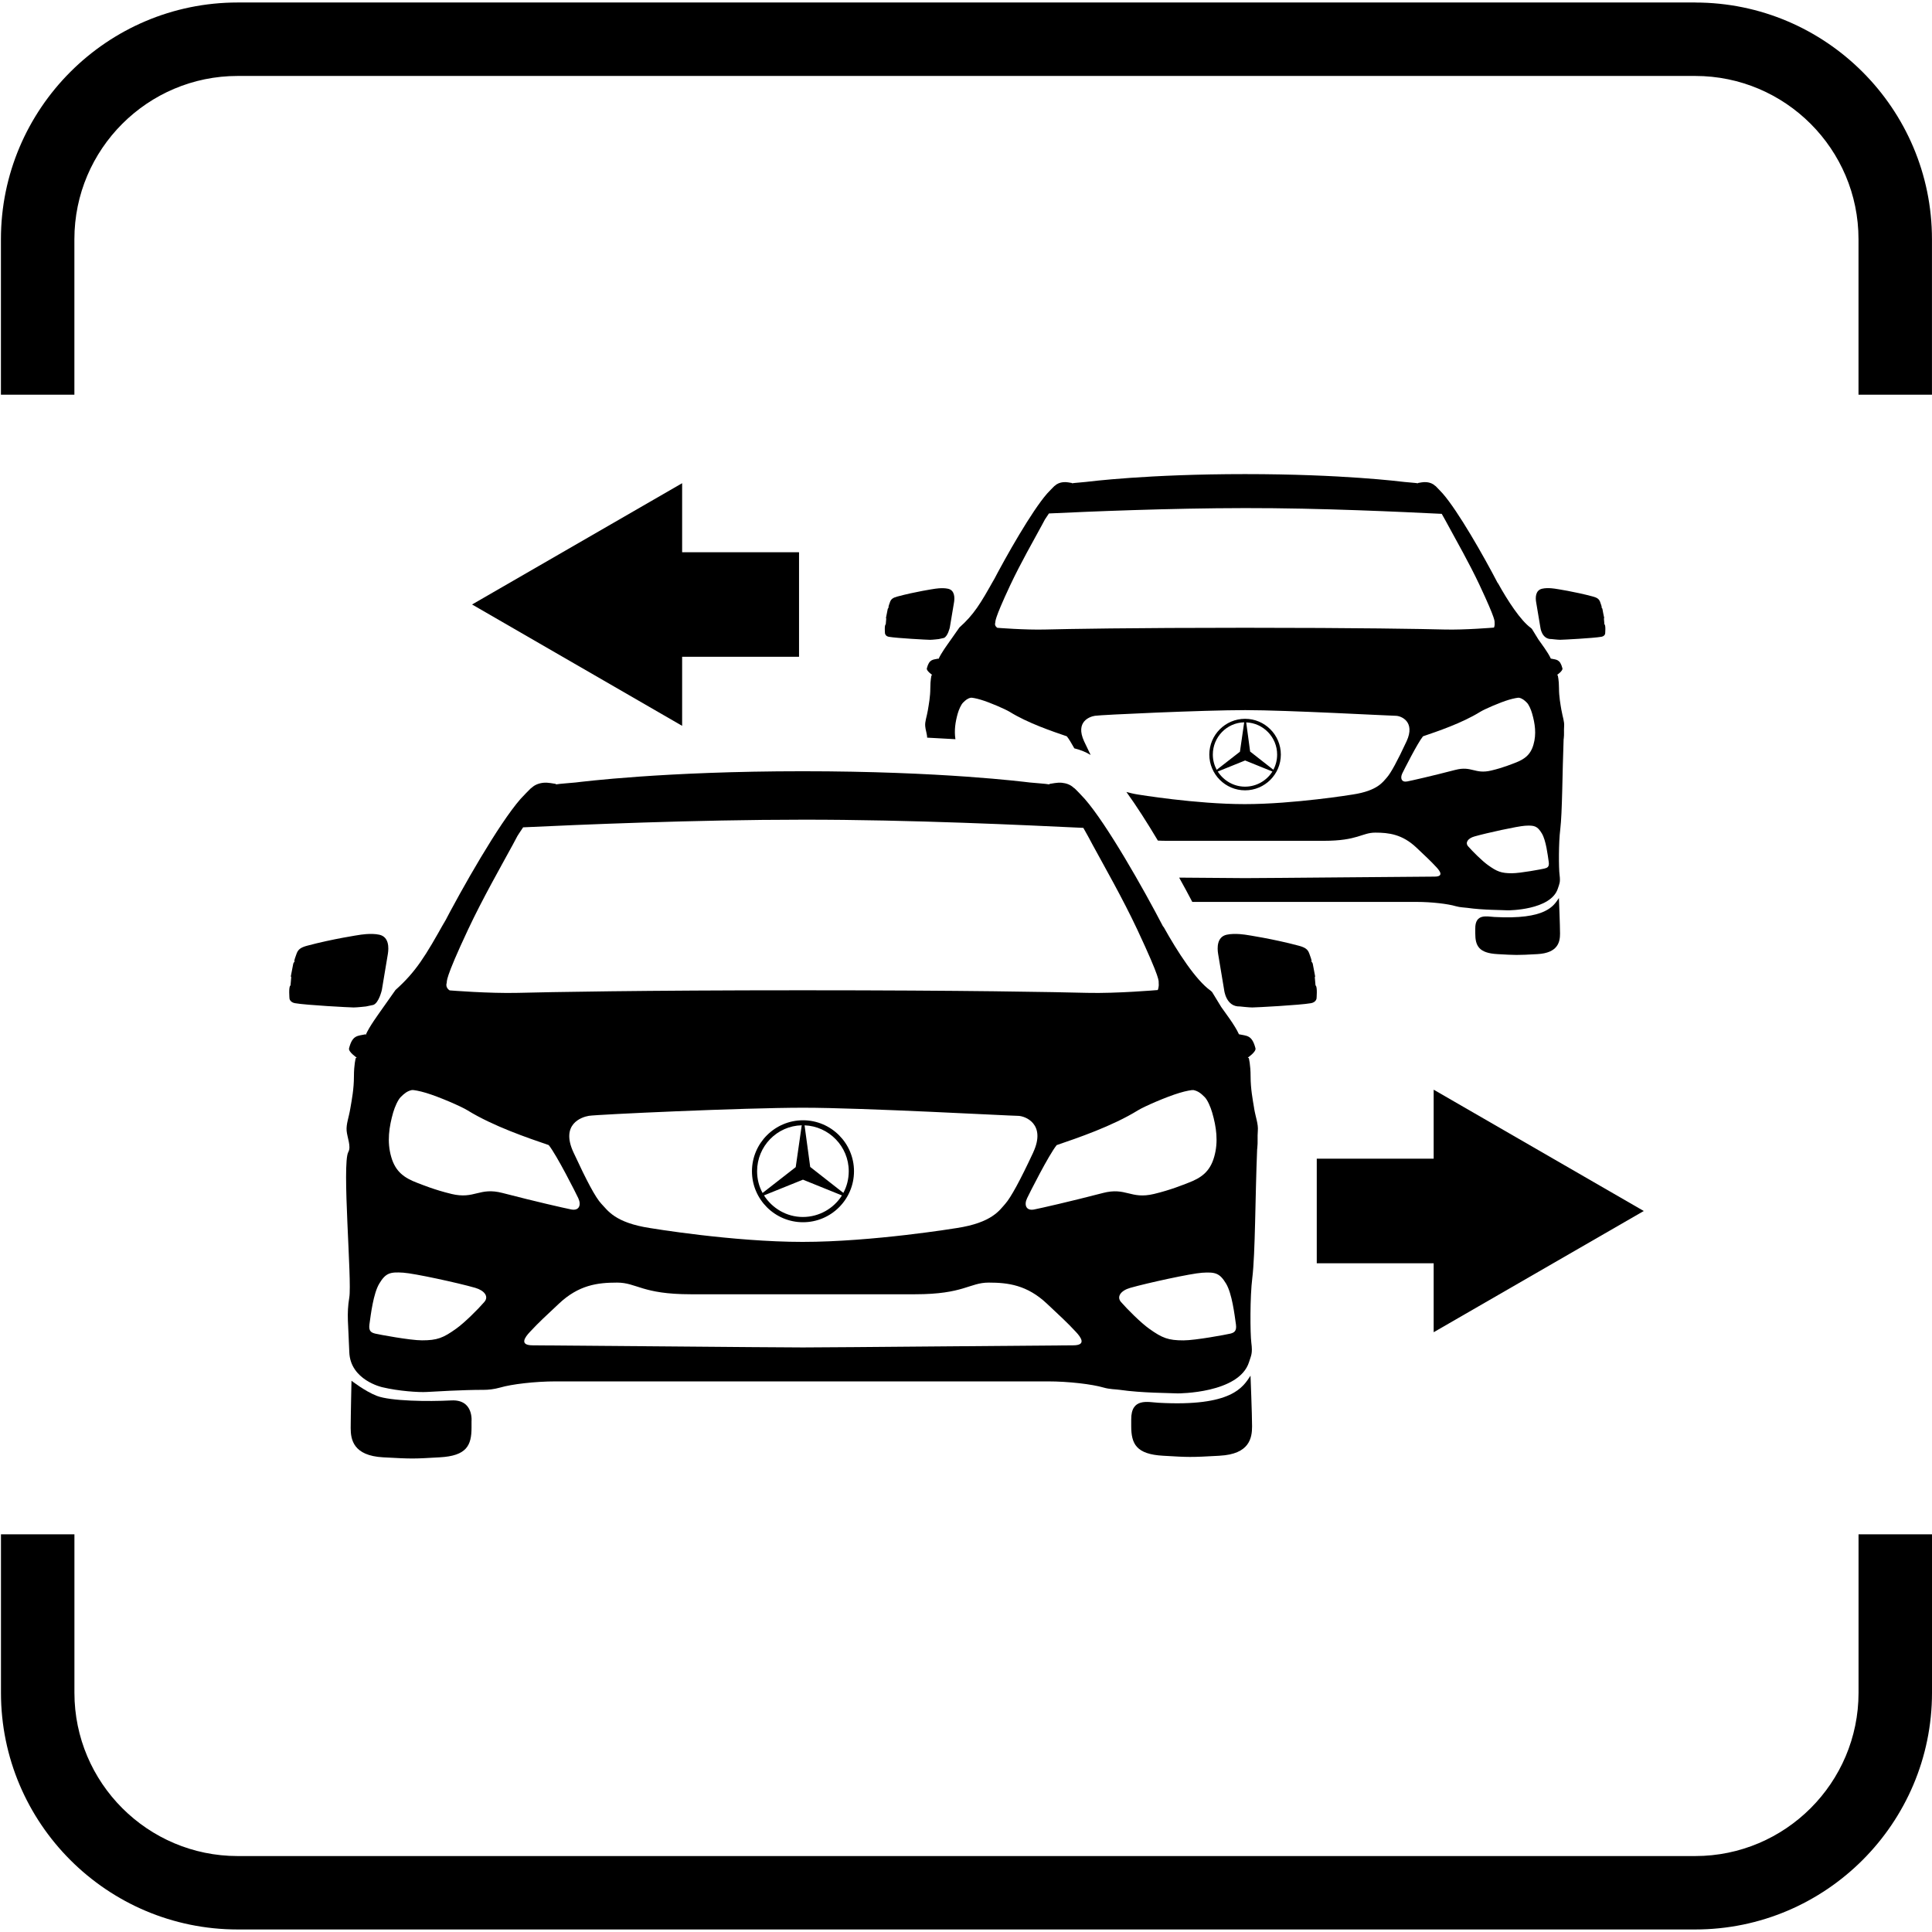 <?xml version="1.0" encoding="UTF-8"?>
<svg xmlns="http://www.w3.org/2000/svg" id="Ebene_2" viewBox="0 0 500.24 500.01" height="500" width="500">
  <g id="Inzahlungnahme">
    <g>
      <path d="M438.94.53H61.54C27.75.53.24,28.03.24,61.83v40.25h19.02v-40.25c0-23.32,18.97-42.28,42.27-42.28h377.41c23.31,0,42.27,18.96,42.27,42.28v40.25h19.02v-40.25c0-33.8-27.5-61.29-61.29-61.29"></path>
      <path d="M481.22,438.18c0,23.31-18.97,42.28-42.28,42.28H61.54c-23.31,0-42.27-18.97-42.27-42.28v-41.02H.25v41.02c0,33.8,27.49,61.29,61.29,61.29h377.39c33.8,0,61.31-27.49,61.31-61.29v-41.02h-19.02v41.02Z"></path>
      <path d="M229.15,163.94s-.21-2.24.19-2.39l.13-1.52s-.1-.01-.05-.26c.05-.23.38-1.89.42-2.13.03-.25.25-.42.25-.42-.02-.04-.05-.08-.05-.11,0-.18.16-.71.43-1.41.28-.69.71-1.05,1.89-1.36,4.67-1.26,9.46-1.97,9.46-1.97,0,0,2.12-.4,3.67-.04,1.76.4,1.71,2.37,1.54,3.47-.18,1.11-1.1,6.56-1.1,6.56,0,0-.52,2.33-1.55,2.71l-1.32.29s-1.63.19-2.24.19-8.63-.42-10.67-.78c-.89-.16-.98-.82-.98-.82"></path>
      <path d="M398.04,246.93c-5.42.3-5.59.26-10.28,0-4.89-.26-5.78-2.17-5.78-5.38v-1.79.6c-.05-4.02,3.04-3.16,4.93-3.05,13.41.74,15.36-2.87,16.73-4.91,0,0,.29,7.11.29,9.21s-.47,5.03-5.88,5.32"></path>
      <path d="M415.62,163.94s-.09.66-.97.82c-2.05.37-10.08.78-10.7.78s-2.22-.19-2.22-.19c-2.56.09-2.89-3-2.89-3,0,0-.92-5.46-1.1-6.56-.19-1.1-.23-3.06,1.54-3.47,1.55-.37,3.65.04,3.65.04,0,0,4.8.71,9.47,1.97,1.18.31,1.61.67,1.89,1.36.26.71.43,1.23.43,1.41,0,.04-.03.08-.05.11,0,0,.23.16.25.42.04.24.35,1.9.42,2.13.05.25-.05.26-.05.26l.13,1.52c.4.15.19,2.39.19,2.39"></path>
      <path d="M399.91,224.77c-.68.16-6.27,1.22-8.44,1.22-2.76,0-3.86-.43-6.21-2.12-1.52-1.08-4.01-3.58-5.13-4.86-.83-.96-.05-2.08,1.68-2.56,3.14-.89,11.06-2.63,13.05-2.76,2.41-.15,3.2.06,4.36,1.99,1.08,1.8,1.52,5.57,1.79,7.42.18,1.28-.42,1.5-1.1,1.66M376.81,199.23c-6.11,1.59-11.1,2.72-12.46,2.99-1.44.28-1.86-.81-1.28-2.05.4-.82,3.93-7.85,5.38-9.64,3.75-1.28,10.08-3.41,14.77-6.31,1.12-.71,5.18-2.47,7.51-3.16,1.18-.35,2.34-.55,2.56-.52.86.18,1.4.63,2.05,1.28.5.49,1.06,1.75,1.36,2.81.74,2.58,1.16,5.27.35,8.06-.77,2.7-2.39,3.8-4.72,4.7-.81.3-3.16,1.29-6.2,2-4.27,1.03-5.04-1.27-9.31-.16M322.34,162.43c-29.32,0-46.26.31-51.69.45-5.25.14-12.41-.44-12.41-.44,0,0-.82-.45-.55-1.32.13-.39-.49-.39,3.91-9.78,2.66-5.64,5.95-11.39,8.1-15.36,1.13-2.08.49-1.06,1.89-3.15,10.18-.48,31.08-1.37,50.76-1.39,19.68-.03,40.77,1,50.95,1.49,1.23,2.17.54.97,1.69,3.05,2.14,3.97,5.43,9.71,8.09,15.36,4.4,9.39,3.86,9.37,3.91,9.78.09.73-.16,1.26-.16,1.26,0,0-7.53.64-12.79.5-5.44-.14-22.38-.45-51.68-.45M404.3,183.81c-.26-1.55-.64-3.54-.64-5.73s-.33-3.35-.33-3.35l-.18-.09s1.56-1.06,1.4-1.7c-.63-2.43-1.56-2.22-3.01-2.53-.71-1.61-2.52-3.94-3.23-4.98l-1.66-2.7-.25-.24c-2.68-1.93-6-7.02-8.55-11.62h-.05c-3.67-7.07-10.27-18.65-14.24-23.19-.28-.31-1.6-1.71-1.86-1.95l-.16-.09c-.54-.54-1.34-.83-2.14-.91-.89-.09-1.83.16-2.19.2l-.11.09c-.54-.11-2.44-.23-3.52-.35-1.01-.11-15.99-2.03-41.22-2.03s-40.23,1.92-41.24,2.03c-1.07.13-2.97.24-3.53.35l-.1-.09c-.38-.04-1.31-.29-2.19-.2-.81.08-1.6.37-2.14.91l-.16.09c-.26.24-1.59,1.64-1.88,1.95-3.97,4.55-10.57,16.13-14.24,23.21l.63-1.23c-3.72,6.69-5.38,9.37-9.1,12.7l-2.43,3.46c-.71,1.02-2.29,3.14-3,4.75v-.16c-1.44.32-2.37.1-3,2.53-.16.64,1.4,1.7,1.4,1.7l-.19.09s-.31,1.15-.31,3.35-.39,4.18-.64,5.73c-.29,1.73-.79,2.87-.68,4.11.06.89.49,2.03.5,2.96,2.58.13,5.04.26,7.32.4-.35-2.29-.01-4.5.6-6.65.3-1.06.88-2.32,1.37-2.81.66-.66,1.18-1.11,2.04-1.28.21-.04,1.39.16,2.56.52,2.34.69,6.39,2.46,7.52,3.16,4.69,2.9,11,5.03,14.75,6.31.49.59,1.21,1.79,1.95,3.12,1.54.37,2.94.93,4.22,1.71-.52-1.05-1.07-2.22-1.69-3.53-2.36-5.12,1.47-6.4,2.81-6.61,1.46-.25,28.08-1.47,38.94-1.47s37.58,1.47,38.94,1.47,5.17,1.5,2.8,6.61c-2.38,5.12-4.07,8.21-5.09,9.36-1.03,1.13-2.38,3.43-8.83,4.41,0,0-15.24,2.49-27.96,2.49s-27.69-2.49-27.69-2.49c-1.16-.18-2.1-.42-2.97-.66,2.62,3.62,5.43,8.03,8.15,12.59.69.03,1.37.06,2.18.06h40.77c8.83,0,9.85-2.12,13.35-2.12s6.97.43,10.6,3.84c2.29,2.18,3.58,3.34,5.24,5.13.89.97,1.98,2.42-.52,2.42-3.3,0-43.77.39-49.06.39-1.99,0-8.95-.05-17.05-.13,1.25,2.24,2.42,4.4,3.4,6.29h58.16c3.75,0,8.03.5,10.07,1.11,1.17.33,2.23.32,2.99.43,3.99.58,9.07.55,10.52.64,0,0,11.14.02,12.93-5.68.38-1.2.68-1.54.43-3.5-.23-1.69-.26-8.37.18-11.78.54-4.46.53-14.65.87-23.33l.04-.25c.13-1.12,0-1.92.09-3.14.1-1.23-.39-2.38-.68-4.11"></path>
      <path d="M74.96,258.47s-.29-3.21.26-3.43l.19-2.17s-.15-.03-.08-.35c.08-.35.53-2.71.59-3.06.05-.34.37-.6.37-.6-.05-.04-.08-.1-.08-.15,0-.25.24-1.01.62-2,.39-.98,1-1.5,2.68-1.95,6.68-1.79,13.51-2.8,13.51-2.8,0,0,3-.55,5.22-.05,2.51.58,2.44,3.38,2.19,4.95-.25,1.56-1.56,9.35-1.56,9.35,0,0-.74,3.31-2.2,3.87l-1.9.4s-2.32.26-3.19.26-12.3-.59-15.22-1.11c-1.26-.23-1.4-1.16-1.4-1.16"></path>
      <path d="M122.09,368.08v1.45c0,4.61-1.25,7.31-8.24,7.69-6.69.38-6.93.43-14.65,0-7.72-.42-8.4-4.59-8.4-7.57s.21-12.26.21-12.26c0,0,3.45,2.71,6.56,3.92,3.57,1.37,13.27,1.49,19.26,1.18,5.96-.32,5.25,5.59,5.25,5.59"></path>
      <path d="M315.8,376.81c-7.74.43-7.96.39-14.65,0-6.98-.39-8.25-3.09-8.25-7.67v-2.56.88c-.06-5.75,4.32-4.52,7.03-4.37,19.1,1.07,21.91-4.08,23.86-7.01,0,0,.4,10.14.4,13.14s-.67,7.18-8.39,7.58"></path>
      <path d="M340.87,258.47s-.14.93-1.41,1.16c-2.91.52-14.34,1.11-15.22,1.11s-3.19-.26-3.19-.26c-3.64.14-4.09-4.27-4.09-4.27,0,0-1.31-7.79-1.56-9.35-.26-1.57-.32-4.37,2.19-4.95,2.21-.5,5.22.05,5.22.05,0,0,6.83,1.01,13.49,2.8,1.7.45,2.31.97,2.68,1.95.39,1,.62,1.75.62,2,0,.05-.01.11-.06.15,0,0,.33.26.37.6.05.35.52,2.71.58,3.06.09.33-.06.35-.06.35l.19,2.17c.55.21.26,3.43.26,3.43"></path>
      <path d="M318.47,345.21c-.96.23-8.95,1.73-12.05,1.73-3.93,0-5.48-.6-8.86-3.01-2.17-1.54-5.71-5.09-7.31-6.93-1.18-1.36-.06-2.95,2.37-3.65,4.49-1.28,15.8-3.74,18.62-3.92,3.44-.23,4.57.09,6.22,2.82,1.54,2.58,2.18,7.94,2.56,10.6.24,1.81-.59,2.13-1.56,2.37M285.53,308.79c-8.72,2.26-15.82,3.87-17.78,4.26-2.04.4-2.66-1.16-1.81-2.92.55-1.17,5.59-11.19,7.66-13.75,5.35-1.83,14.36-4.88,21.05-9.01,1.61-1,7.38-3.5,10.71-4.5,1.68-.52,3.35-.81,3.65-.74,1.22.25,1.99.89,2.92,1.83.71.71,1.5,2.49,1.94,4.02,1.06,3.68,1.65,7.51.5,11.48-1.11,3.87-3.41,5.44-6.74,6.7-1.15.44-4.51,1.84-8.84,2.87-6.1,1.46-7.18-1.83-13.27-.24M277.85,348.22c-4.7,0-62.4.55-69.96.55s-65.26-.55-69.96-.55c-3.55,0-2.02-2.09-.73-3.46,2.38-2.57,4.2-4.2,7.48-7.29,5.17-4.89,10.04-5.49,15.11-5.49s6.45,3.02,19.04,3.02h58.13c12.6,0,14.06-3.02,19.04-3.02s9.94.6,15.11,5.49c3.29,3.1,5.1,4.72,7.48,7.29,1.28,1.37,2.82,3.46-.73,3.46M116.89,309.02c-4.33-1.03-7.7-2.43-8.86-2.87-3.31-1.26-5.62-2.83-6.73-6.7-1.15-3.97-.55-7.8.49-11.48.44-1.52,1.25-3.31,1.95-4.02.93-.93,1.7-1.57,2.92-1.83.3-.06,1.97.23,3.65.74,3.33,1,9.1,3.5,10.71,4.5,6.69,4.13,15.7,7.18,21.05,9.01,2.07,2.56,7.11,12.57,7.66,13.75.83,1.76.23,3.33-1.83,2.92-1.94-.39-9.06-2-17.76-4.26-6.09-1.59-7.18,1.7-13.27.24M125.41,336.99c-1.59,1.84-5.13,5.39-7.31,6.93-3.36,2.41-4.91,3.01-8.84,3.01-3.11,0-11.07-1.5-12.06-1.73-.96-.24-1.8-.55-1.55-2.37.37-2.66,1.01-8.01,2.56-10.6,1.65-2.73,2.77-3.05,6.21-2.82,2.82.18,14.15,2.63,18.62,3.92,2.44.71,3.57,2.29,2.37,3.65M267.54,298.25c-3.4,7.29-5.81,11.7-7.26,13.34-1.46,1.61-3.39,4.88-12.59,6.27,0,0-21.75,3.58-39.88,3.58s-39.49-3.58-39.49-3.58c-9.2-1.4-11.01-4.65-12.6-6.27-1.56-1.65-3.86-6.05-7.24-13.34-3.39-7.31,2.08-9.13,3.98-9.45,2.09-.35,40.05-2.1,55.54-2.1s53.6,2.1,55.54,2.1,7.37,2.14,3.99,9.45M115.65,254.43c.16-.54-.71-.55,5.57-13.92,3.79-8.06,8.48-16.25,11.55-21.91,1.61-2.97.69-1.51,2.68-4.5,14.51-.68,44.31-1.97,72.38-1.98,28.07-.03,58.14,1.44,72.67,2.12,1.76,3.1.78,1.39,2.39,4.36,3.07,5.66,7.76,13.85,11.55,21.91,6.26,13.37,5.51,13.34,5.57,13.92.11,1.05-.24,1.8-.24,1.8,0,0-10.75.92-18.24.73-7.75-.2-31.9-.67-73.7-.67s-65.97.47-73.7.67c-7.5.19-17.7-.64-17.7-.64,0,0-1.16-.64-.78-1.89M324.72,286.8c-.37-2.22-.91-5.05-.91-8.16s-.47-4.8-.47-4.8l-.26-.11s2.23-1.51,1.99-2.42c-.91-3.49-2.23-3.18-4.28-3.63-1.01-2.29-3.59-5.62-4.6-7.08l-2.36-3.87-.38-.34c-3.83-2.73-8.54-9.99-12.2-16.56l-.06.03c-5.24-10.09-14.64-26.62-20.31-33.1-.39-.45-2.28-2.44-2.67-2.77l-.23-.15c-.77-.76-1.9-1.17-3.06-1.28-1.26-.11-2.6.24-3.11.29l-.18.13c-.77-.16-3.46-.33-5.01-.49-1.44-.16-22.78-2.91-58.79-2.91s-57.36,2.75-58.79,2.91c-1.55.16-4.25.33-5.03.49l-.16-.13c-.52-.05-1.84-.4-3.11-.29-1.16.11-2.29.53-3.06,1.28l-.23.15c-.38.33-2.27,2.32-2.68,2.77-5.66,6.48-15.07,23.01-20.3,33.1l.89-1.76c-5.3,9.53-7.67,13.37-12.96,18.12l-3.48,4.93c-1.01,1.46-3.28,4.49-4.27,6.78v-.24c-2.05.45-3.38.14-4.27,3.63-.24.91,1.99,2.42,1.99,2.42l-.26.11s-.47,1.64-.47,4.8-.54,5.95-.92,8.16c-.4,2.46-1.11,4.08-.97,5.86.15,1.75,1.23,4.11.44,5.49-1.71,2.99.98,33.3.25,37.67-.73,4.4-.24,6.83,0,14.14.25,7.29,8.54,9.1,8.54,9.1,4.21,1.01,9.47,1.36,11.54,1.23,2.07-.11,9.1-.55,14.74-.55,1.11,0,2.6-.13,4.27-.6,2.91-.86,9-1.59,14.36-1.59h127.44c5.35,0,11.45.73,14.38,1.59,1.65.48,3.16.44,4.25.6,5.69.83,12.93.81,15.01.92,0,0,15.87.04,18.43-8.1.53-1.71.97-2.19.6-4.99-.31-2.42-.37-11.93.25-16.81.78-6.36.74-20.89,1.25-33.27l.04-.35c.18-1.6,0-2.72.14-4.47.15-1.78-.55-3.4-.97-5.86"></path>
      <polygon points="206.89 142.87 176.62 142.87 176.62 125 122.23 156.4 176.62 187.82 176.62 169.94 206.89 169.94 206.89 142.87"></polygon>
      <polygon points="425.61 313.44 371.21 282.03 371.21 299.9 340.94 299.9 340.94 326.97 371.21 326.97 371.21 344.83 425.61 313.44"></polygon>
      <path d="M219.76,303.12c0,2.04-.49,3.96-1.4,5.63l-8.58-6.72-1.46-10.77c6.32.24,11.44,5.47,11.44,11.86M207.91,305.33l10.09,4.08c-2.1,3.35-5.88,5.58-10.12,5.58s-7.95-2.27-10.07-5.59l10.09-4.07ZM207.59,291.24l-1.56,10.84-8.58,6.69c-.93-1.69-1.42-3.59-1.42-5.64,0-6.45,5.15-11.74,11.57-11.88M221.12,303.15c0-7.27-5.93-13.2-13.2-13.2s-13.22,5.93-13.22,13.2,5.93,13.2,13.22,13.2,13.2-5.93,13.2-13.2"></path>
      <path d="M330.68,195.25c0,1.42-.34,2.76-.98,3.94l-6.01-4.71-1.02-7.55c4.43.16,8.01,3.83,8.01,8.32M322.39,196.79l7.07,2.86c-1.49,2.36-4.13,3.92-7.09,3.92s-5.58-1.59-7.06-3.92l7.08-2.86ZM322.15,186.91l-1.1,7.61-6.02,4.69c-.64-1.2-1-2.52-1-3.96,0-4.52,3.62-8.24,8.11-8.34M331.64,195.26c0-5.1-4.16-9.26-9.26-9.26s-9.26,4.16-9.26,9.26,4.16,9.26,9.26,9.26,9.26-4.16,9.26-9.26"></path>
    </g>
  </g>
</svg>
